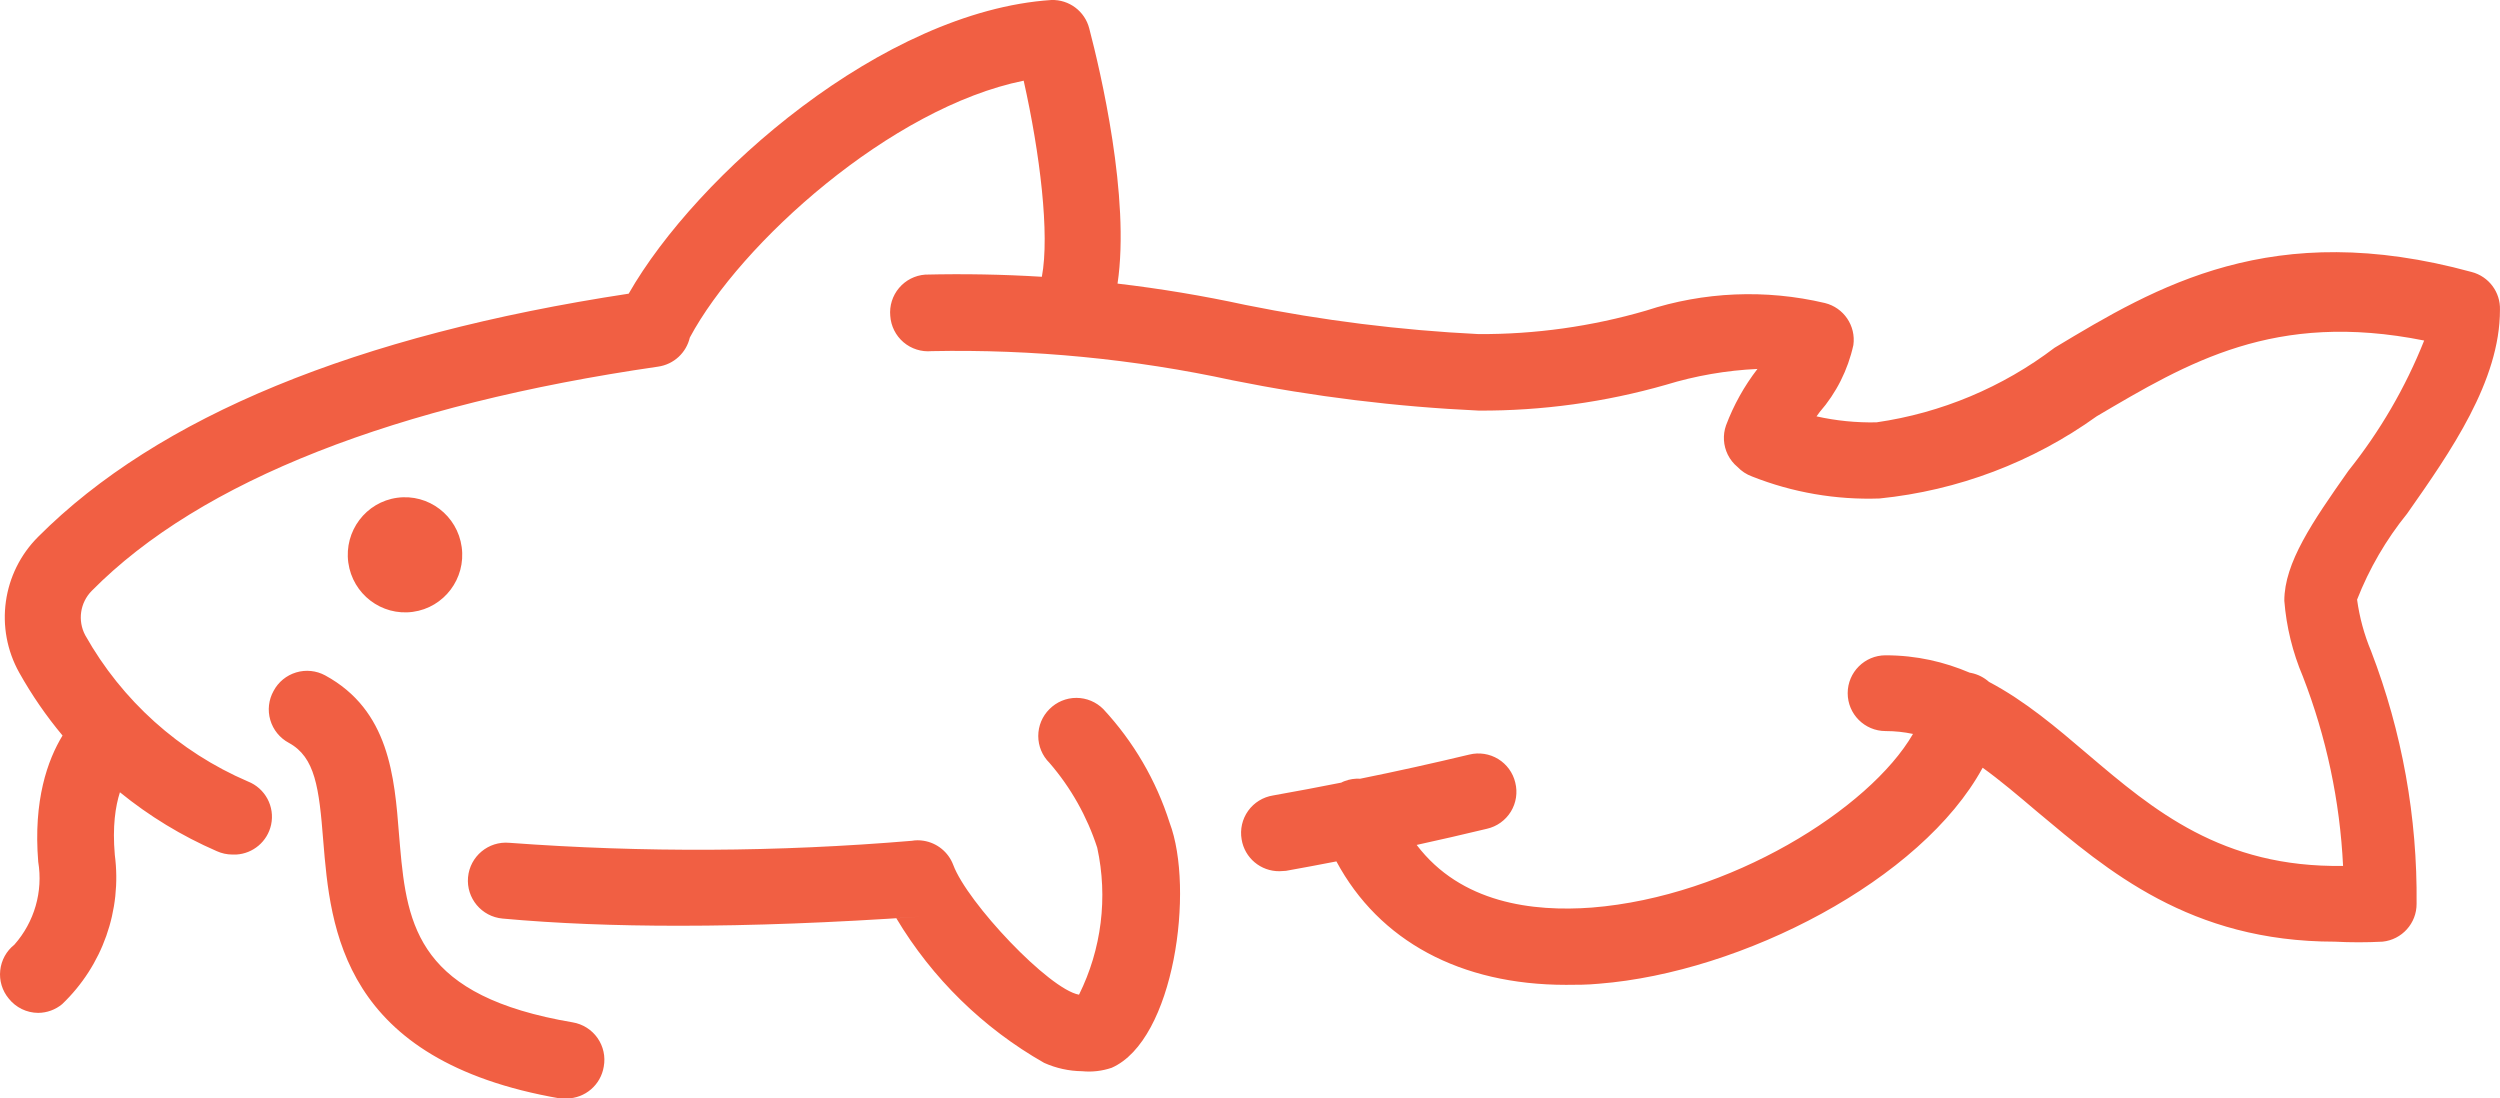 <?xml version="1.0" encoding="UTF-8"?> <svg xmlns="http://www.w3.org/2000/svg" xmlns:xlink="http://www.w3.org/1999/xlink" width="66px" height="29px" viewBox="0 0 66 29"> <title>Icons/Content/Fish/Catfish</title> <g id="Icons/Content/Fish/Catfish" stroke="none" stroke-width="1" fill="none" fill-rule="evenodd"> <path d="M8.584,17.83 C10.275,18.75 10.415,20.5 10.535,22.04 L10.561,22.348 C10.747,24.486 11.068,26.303 15.118,26.99 C15.383,27.034 15.62,27.183 15.774,27.403 C15.929,27.623 15.988,27.896 15.939,28.16 C15.86,28.642 15.446,28.997 14.958,29 L14.788,29 C9.014,28 8.724,24.51 8.534,22.2 C8.424,20.8 8.324,19.99 7.623,19.61 C7.387,19.483 7.211,19.267 7.136,19.009 C7.06,18.751 7.092,18.474 7.223,18.24 C7.348,18.004 7.563,17.829 7.818,17.752 C8.074,17.675 8.349,17.703 8.584,17.83 Z M28.416,18.424 C28.683,18.424 28.939,18.531 29.127,18.72 C29.925,19.579 30.523,20.603 30.878,21.72 C31.538,23.46 31.008,27.46 29.347,28.19 C29.096,28.275 28.83,28.306 28.566,28.28 C28.221,28.276 27.881,28.201 27.566,28.06 C25.953,27.143 24.61,25.826 23.663,24.242 L24.294,24.2 C21.962,24.36 19.851,24.44 17.92,24.44 C16.239,24.44 14.688,24.38 13.267,24.25 C12.714,24.2 12.307,23.712 12.356,23.16 C12.406,22.608 12.894,22.2 13.447,22.25 C16.984,22.512 20.537,22.494 24.072,22.197 C24.173,22.179 24.277,22.179 24.382,22.196 C24.737,22.252 25.036,22.494 25.164,22.83 C25.534,23.83 27.696,26.12 28.486,26.26 C29.082,25.059 29.252,23.69 28.967,22.38 C28.7,21.557 28.272,20.795 27.706,20.14 C27.516,19.952 27.41,19.697 27.41,19.43 C27.41,19.163 27.516,18.908 27.706,18.72 C27.894,18.531 28.149,18.424 28.416,18.424 Z M27.756,4.93368692e-13 C28.224,-0.015 28.64,0.297 28.756,0.75 C29.05,1.872 29.842,5.219 29.503,7.487 C30.635,7.62 31.762,7.808 32.879,8.05 C34.908,8.46 36.965,8.718 39.033,8.82 C40.529,8.828 42.019,8.619 43.456,8.2 C44.981,7.7 46.616,7.631 48.178,8 C48.676,8.123 49,8.602 48.929,9.11 C48.785,9.765 48.479,10.374 48.038,10.88 L47.956,10.992 C48.474,11.108 49.006,11.161 49.539,11.15 C51.249,10.903 52.867,10.225 54.242,9.18 C56.934,7.56 59.986,5.74 65.249,7.18 C65.703,7.297 66.014,7.712 65.999,8.18 C65.999,10.06 64.699,11.92 63.548,13.56 C62.994,14.244 62.548,15.01 62.227,15.83 C62.291,16.298 62.415,16.755 62.597,17.19 C63.415,19.318 63.822,21.581 63.798,23.86 C63.801,24.375 63.411,24.808 62.898,24.86 C62.478,24.882 62.057,24.882 61.637,24.86 C57.814,24.86 55.633,22.98 53.782,21.43 C53.274,20.999 52.805,20.601 52.342,20.268 C50.728,23.238 45.989,25.672 42.215,25.97 C41.895,26 41.624,26 41.344,26 C38.556,26 36.41,24.843 35.281,22.741 C34.839,22.827 34.396,22.91 33.95,22.99 L33.78,23 C33.284,23.006 32.858,22.649 32.779,22.16 C32.733,21.896 32.795,21.624 32.951,21.406 C33.107,21.188 33.344,21.042 33.609,21 C34.214,20.892 34.813,20.78 35.41,20.661 C35.439,20.644 35.469,20.631 35.501,20.62 C35.633,20.57 35.772,20.55 35.91,20.558 C36.865,20.365 37.82,20.153 38.793,19.92 C39.051,19.857 39.325,19.899 39.552,20.038 C39.779,20.177 39.942,20.401 40.003,20.66 C40.069,20.921 40.027,21.198 39.886,21.428 C39.744,21.658 39.516,21.821 39.253,21.88 C38.632,22.03 38.015,22.171 37.4,22.306 C38.569,23.846 40.467,24.077 42.025,23.96 C45.655,23.671 49.354,21.362 50.503,19.376 C50.269,19.326 50.03,19.3 49.779,19.3 C49.227,19.3 48.779,18.852 48.779,18.3 C48.779,17.748 49.227,17.3 49.779,17.3 C50.603,17.3 51.333,17.475 52.001,17.759 C52.012,17.76 52.024,17.763 52.036,17.765 C52.219,17.802 52.38,17.887 52.51,18.002 C53.465,18.505 54.298,19.215 55.113,19.91 C56.854,21.39 58.655,22.91 61.857,22.86 C61.774,21.147 61.416,19.459 60.796,17.86 C60.526,17.224 60.36,16.549 60.306,15.86 C60.306,14.86 61.046,13.78 61.997,12.43 C62.83,11.388 63.505,10.229 63.998,8.99 C60.046,8.2 57.764,9.57 55.353,10.99 C53.665,12.202 51.688,12.951 49.619,13.16 C48.471,13.2 47.326,13.003 46.257,12.58 C46.105,12.525 45.974,12.437 45.87,12.327 C45.763,12.239 45.676,12.129 45.613,12.002 C45.495,11.761 45.478,11.483 45.567,11.23 C45.768,10.695 46.048,10.192 46.397,9.74 C45.576,9.778 44.762,9.919 43.976,10.16 C42.372,10.619 40.711,10.847 39.043,10.84 C36.858,10.739 34.683,10.472 32.539,10.04 C29.929,9.475 27.263,9.217 24.594,9.27 C24.325,9.295 24.058,9.21 23.852,9.035 C23.647,8.86 23.521,8.609 23.503,8.34 C23.478,8.073 23.562,7.807 23.735,7.602 C23.908,7.397 24.156,7.27 24.424,7.25 C25.452,7.225 26.48,7.244 27.505,7.307 C27.716,6.186 27.456,4.05 27.025,2.13 C23.526,2.839 19.546,6.417 18.211,8.912 C18.12,9.306 17.794,9.621 17.369,9.68 C10.475,10.68 5.302,12.68 2.42,15.6 C2.114,15.911 2.045,16.385 2.25,16.77 C3.218,18.493 4.727,19.849 6.543,20.63 C7.001,20.809 7.261,21.294 7.157,21.774 C7.06,22.218 6.679,22.536 6.235,22.56 L6.132,22.56 C5.991,22.559 5.851,22.529 5.722,22.47 C4.797,22.068 3.938,21.544 3.166,20.916 C3.048,21.283 2.965,21.818 3.031,22.57 C3.222,24.03 2.705,25.493 1.64,26.51 C1.462,26.657 1.24,26.738 1.009,26.74 C0.705,26.739 0.418,26.599 0.229,26.36 C0.058,26.153 -0.023,25.886 0.006,25.619 C0.034,25.351 0.168,25.107 0.379,24.94 C0.908,24.342 1.14,23.538 1.009,22.75 C0.877,21.129 1.256,20.066 1.651,19.418 C1.222,18.905 0.84,18.35 0.509,17.76 C-0.148,16.587 0.056,15.119 1.009,14.17 C4.17,11.002 9.406,8.847 16.597,7.753 C18.39,4.614 23.317,0.294 27.756,4.93368692e-13 Z M10.486,13.141 C11.313,13.028 12.076,13.611 12.189,14.443 C12.303,15.274 11.725,16.04 10.899,16.153 C10.072,16.266 9.309,15.684 9.195,14.852 C9.082,14.02 9.66,13.254 10.486,13.141 Z" id="catfish@66x29" fill="#F15F43" fill-rule="nonzero"></path> </g> </svg> 